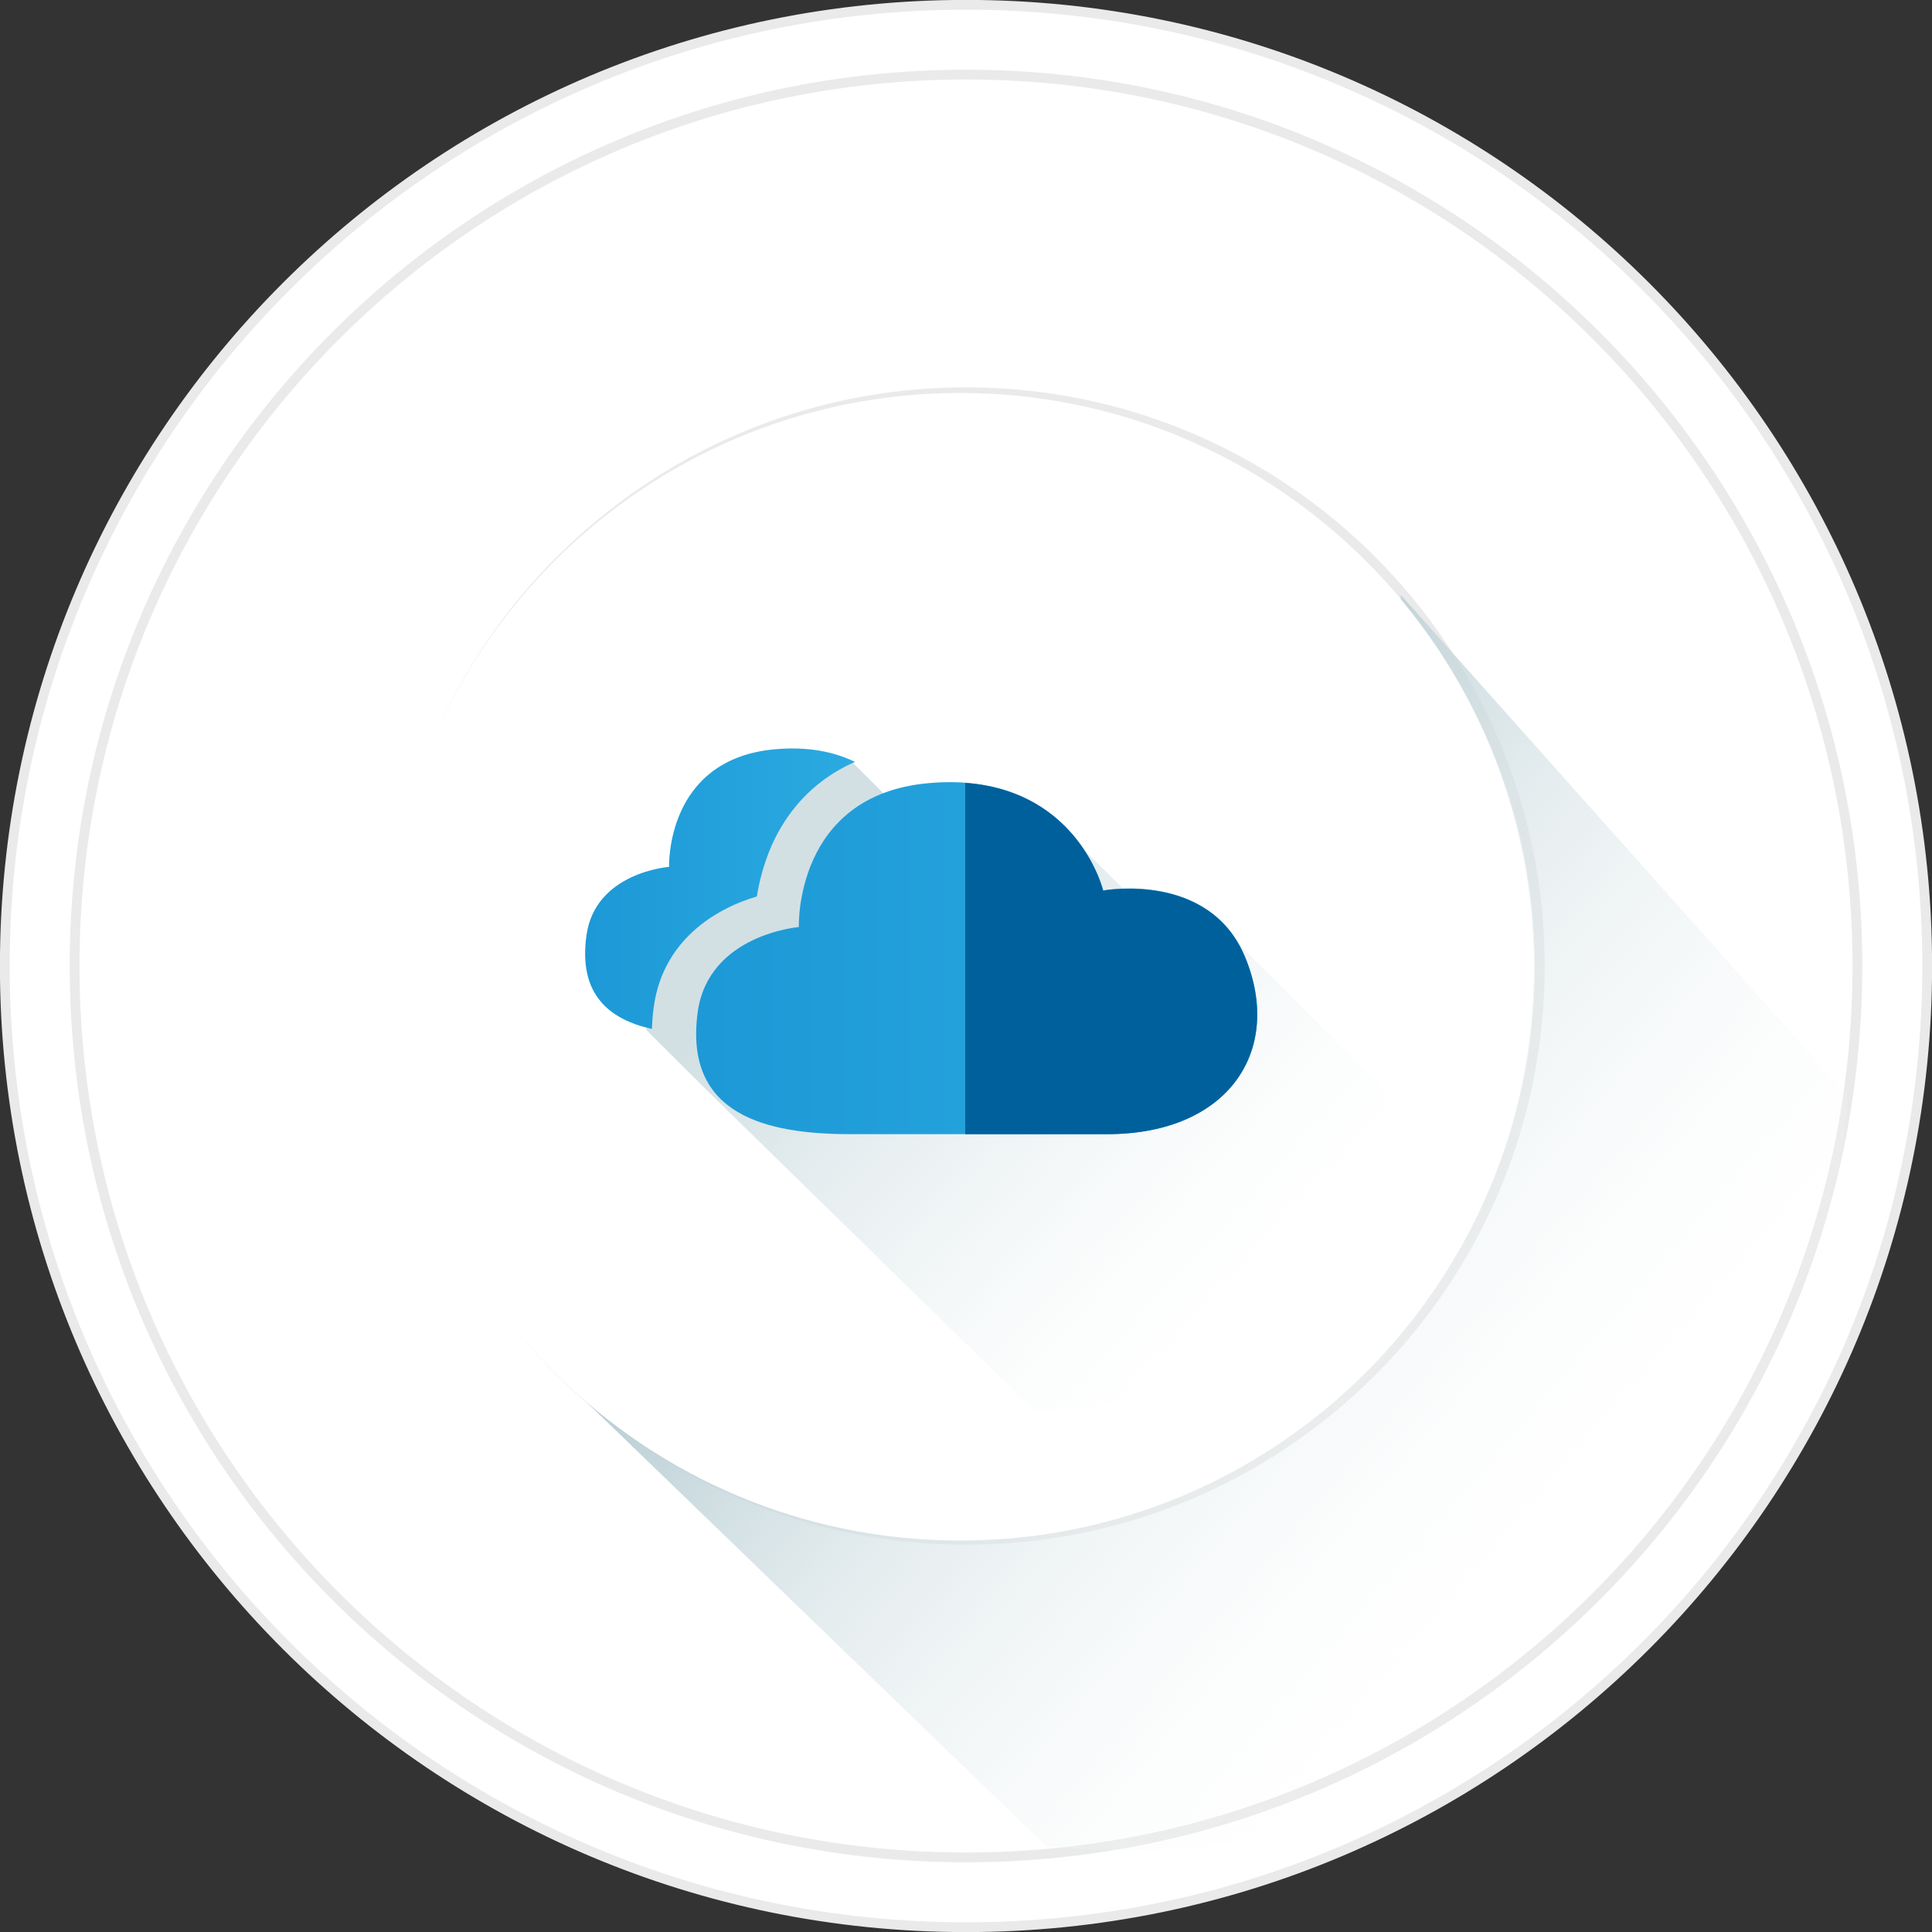 <?xml version="1.0" encoding="utf-8"?>
<!-- Generator: Adobe Illustrator 24.1.0, SVG Export Plug-In . SVG Version: 6.00 Build 0)  -->
<svg version="1.1" id="Layer_1" xmlns="http://www.w3.org/2000/svg" xmlns:xlink="http://www.w3.org/1999/xlink" x="0px" y="0px"
	 viewBox="0 0 764 764" style="enable-background:new 0 0 764 764;" xml:space="preserve">
<rect x="0" y="0" width="764" height="764" fill="#333333" stroke="none"/>
<style type="text/css">
	.st0{fill-rule:evenodd;clip-rule:evenodd;fill:url(#XMLID_3_);}
	.st1{fill:#FFFFFF;}
	.st2{opacity:0.6;fill-rule:evenodd;clip-rule:evenodd;fill:url(#XMLID_4_);}
	.st3{fill:url(#XMLID_5_);}
	.st4{fill:url(#XMLID_6_);}
	.st5{fill:#00609C;}
</style>
<g>
	<g id="XMLID_935_">
		<g id="XMLID_936_">
			<defs>
				<path id="XMLID_938_" d="M382,1.9C172.1,1.9,1.9,172.1,1.9,382c0,209.9,170.2,380.1,380.1,380.1S762.1,591.9,762.1,382
					C762.1,172.1,591.9,1.9,382,1.9z M382,29.5C187.3,29.5,29.5,187.3,29.5,382c0,194.7,157.8,352.5,352.5,352.5
					S734.5,576.7,734.5,382C734.5,187.3,576.7,29.5,382,29.5z M382,608.9c-125.3,0-226.9-101.6-226.9-226.9S256.7,155.1,382,155.1
					c125.3,0,226.9,101.6,226.9,226.9S507.3,608.9,382,608.9z"/>
			</defs>
			<use xlink:href="#XMLID_938_"  style="overflow:visible;fill:#FFFFFF;"/>
			<clipPath id="XMLID_2_">
				<use xlink:href="#XMLID_938_"  style="overflow:visible;"/>
			</clipPath>
			<use xlink:href="#XMLID_938_"  style="overflow:visible;fill:none;stroke:#EAEAEA;stroke-width:3.869;stroke-miterlimit:10;"/>
		</g>
	</g>
	<linearGradient id="XMLID_3_" gradientUnits="userSpaceOnUse" x1="368.868" y1="383.873" x2="646.862" y2="622.834">
		<stop  offset="0" style="stop-color:#B3CAD1"/>
		<stop  offset="0.389" style="stop-color:#D7E3E6;stop-opacity:0.611"/>
		<stop  offset="0.778" style="stop-color:#F4F7F8;stop-opacity:0.222"/>
		<stop  offset="1" style="stop-color:#FFFFFF;stop-opacity:0"/>
	</linearGradient>
	<path id="XMLID_934_" class="st0" d="M229.2,551.8l184.7,178.5c304.2,23.8,316.5-297.2,316.5-297.2L553.9,235.2
		c0,0,8.9,179.4-49,234.9S344.7,572,344.7,572L229.2,551.8z"/>
	<path id="XMLID_933_" class="st1" d="M379.7,609.2c-125.3,0-226.9-101.6-226.9-226.9s101.6-226.9,226.9-226.9
		c125.3,0,226.9,101.6,226.9,226.9S505,609.2,379.7,609.2z"/>
	<linearGradient id="XMLID_4_" gradientUnits="userSpaceOnUse" x1="326.467" y1="353.21" x2="511.884" y2="522.2">
		<stop  offset="0" style="stop-color:#B4CBD2"/>
		<stop  offset="0.201" style="stop-color:#BBD0D6;stop-opacity:0.799"/>
		<stop  offset="0.496" style="stop-color:#CFDEE2;stop-opacity:0.504"/>
		<stop  offset="0.847" style="stop-color:#EFF4F5;stop-opacity:0.153"/>
		<stop  offset="1" style="stop-color:#FFFFFF;stop-opacity:0"/>
	</linearGradient>
	<path id="XMLID_932_" class="st2" d="M587.6,470.9l-103.1-103l-24.1-0.3l-45-44.7l21.1,109.2L387.9,352L336.6,301
		c0,0-46.4,22.8-66.5,49.2c-19.6,25.7-14.4,57.2-14.4,57.2l25.1,25l128.5,125.7l178.2-15.2V470.9z"/>
	<g id="XMLID_928_">
		<linearGradient id="XMLID_5_" gradientUnits="userSpaceOnUse" x1="275.268" y1="378.947" x2="497.159" y2="378.947">
			<stop  offset="0" style="stop-color:#1C99D6"/>
			<stop  offset="1" style="stop-color:#2BAAE1"/>
		</linearGradient>
		<path id="XMLID_931_" class="st3" d="M315.9,366.6c0,0-35.8,2.9-40,33.7c-5.5,40.7,27.2,48.2,60.5,48.2c11,0,92.1,0,101.4,0
			c48.3,0,69.7-33.4,54.6-70c-14.1-34.2-56.1-26.4-56.1-26.4s-11.8-47.6-69.2-42.4C314,314.5,315.9,366.6,315.9,366.6z"/>
		<linearGradient id="XMLID_6_" gradientUnits="userSpaceOnUse" x1="231.393" y1="351.389" x2="338.113" y2="351.389">
			<stop  offset="0" style="stop-color:#1C99D6"/>
			<stop  offset="1" style="stop-color:#2BAAE1"/>
		</linearGradient>
		<path id="XMLID_930_" class="st4" d="M299.3,354.5c0.9-5.8,2.7-13,6-20.5c5.2-11.5,14.9-24.9,32.8-32.7c-8-3.9-18.3-6.2-31.7-5
			c-43.4,3.9-41.8,46.5-41.8,46.5s-29.3,2.1-32.7,27.2c-3.2,23.3,9,33.1,25.9,36.9c0.1-2.8,0.3-5.6,0.7-8.5
			C262,372.1,282.6,359.4,299.3,354.5z"/>
		<path id="XMLID_929_" class="st5" d="M492.4,378.6c-14.1-34.2-56.2-26.4-56.2-26.4s-9.2-39.2-54.5-42.6v138.9c24.9,0,51,0,56.1,0
			C486,448.5,507.5,415.2,492.4,378.6z"/>
	</g>
</g>
</svg>
